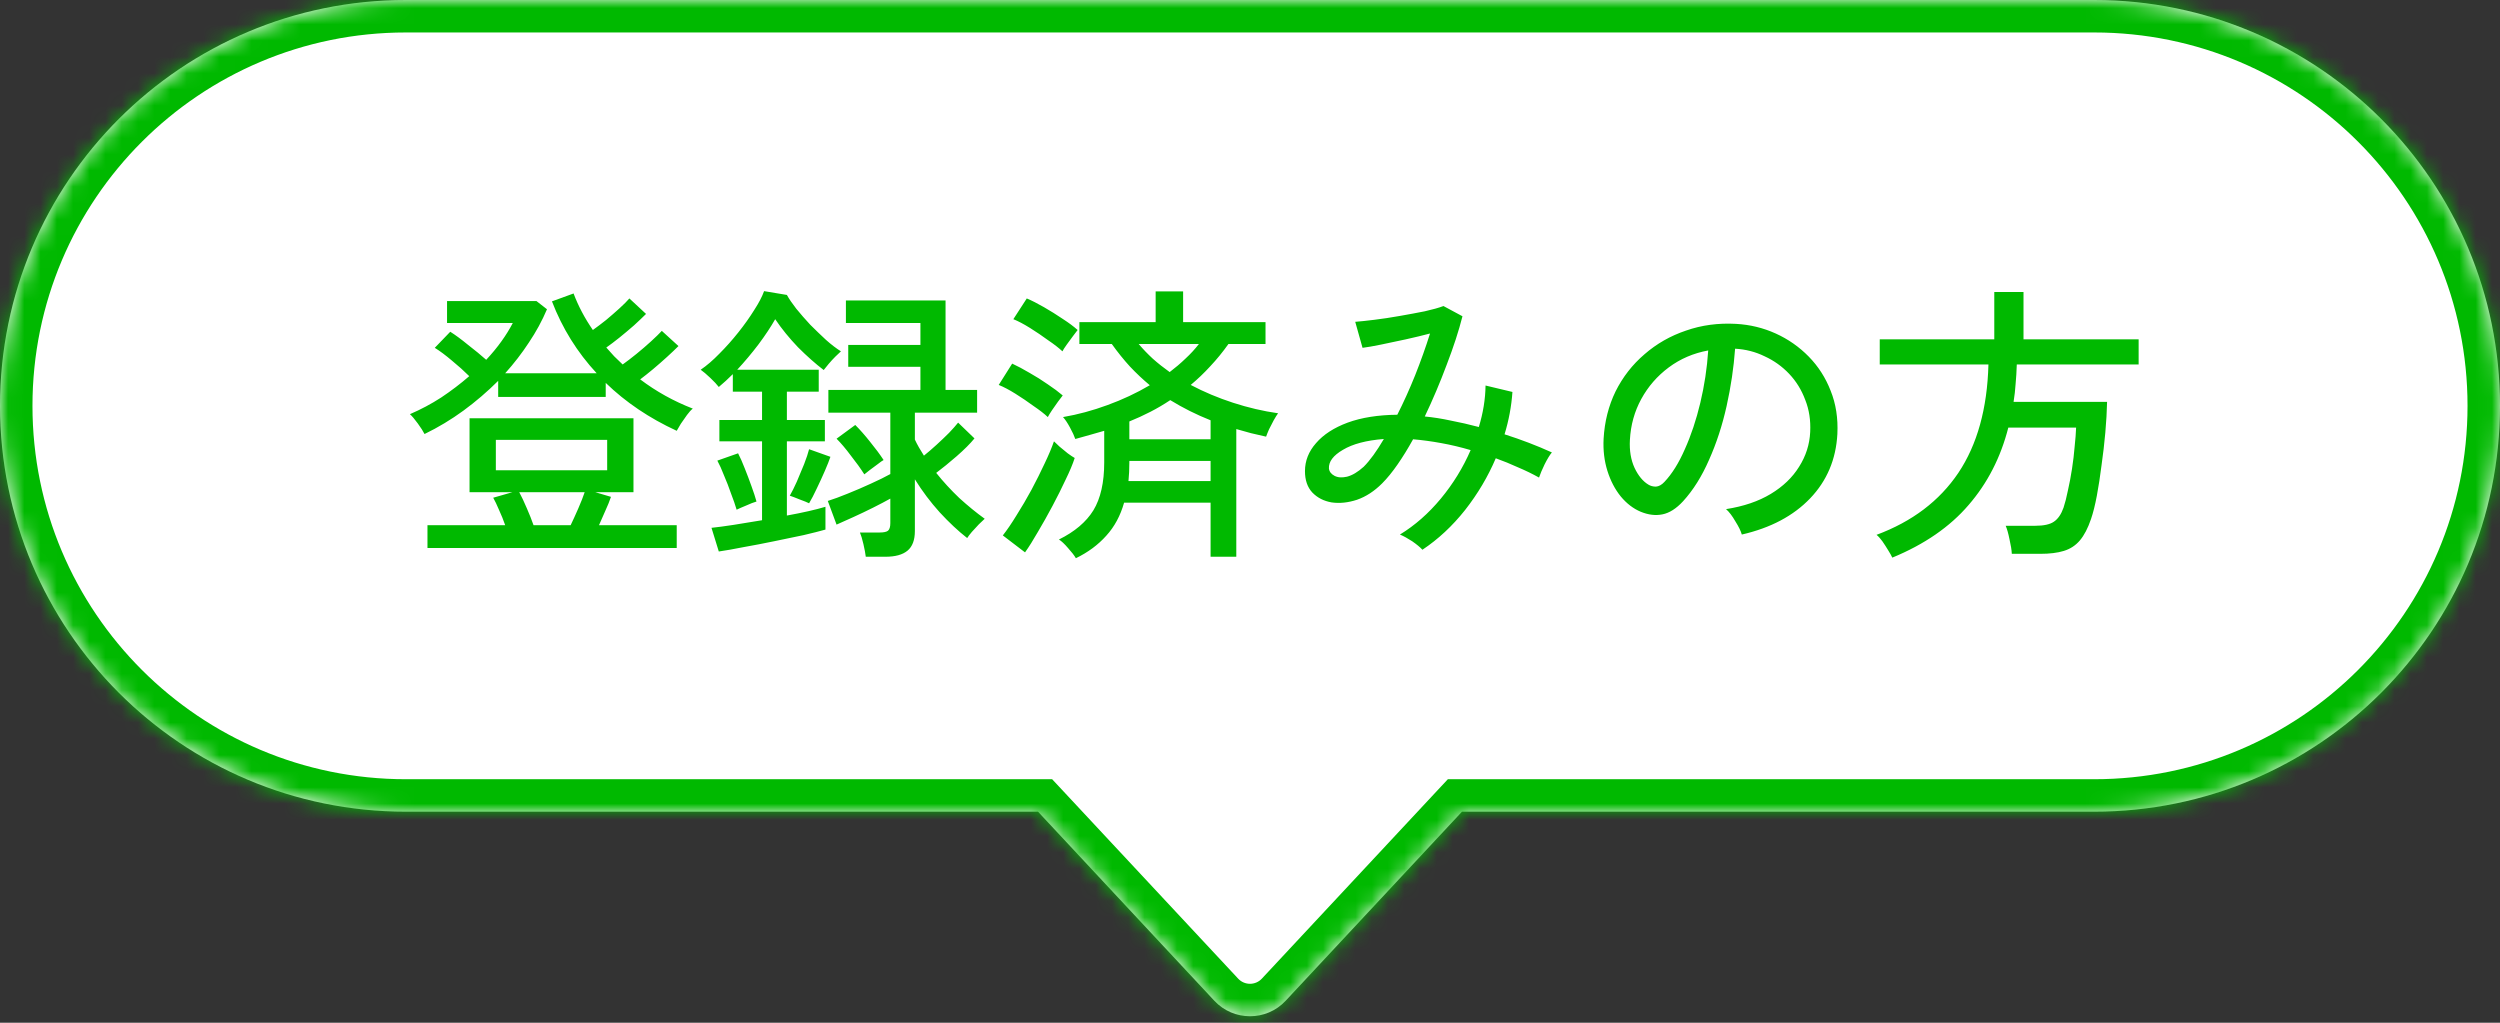 <svg width="154" height="63" viewBox="0 0 154 63" fill="none" xmlns="http://www.w3.org/2000/svg">
<rect x="0" y="0" width="154" height="63" fill="#333333" stroke="none"/>
<mask id="path-1-inside-1_442_540" fill="white">
<path fill-rule="evenodd" clip-rule="evenodd" d="M25 0C11.193 0 0 11.193 0 25C0 38.807 11.193 50 25 50H63.943L74.806 61.648C75.992 62.919 78.008 62.919 79.194 61.648L90.057 50H129C142.807 50 154 38.807 154 25C154 11.193 142.807 0 129 0H25Z"/>
</mask>
<path fill-rule="evenodd" clip-rule="evenodd" d="M25 0C11.193 0 0 11.193 0 25C0 38.807 11.193 50 25 50H63.943L74.806 61.648C75.992 62.919 78.008 62.919 79.194 61.648L90.057 50H129C142.807 50 154 38.807 154 25C154 11.193 142.807 0 129 0H25Z" fill="white"/>
<path d="M63.943 50L65.406 48.636L64.812 48H63.943V50ZM74.806 61.648L73.344 63.012L74.806 61.648ZM79.194 61.648L80.656 63.012L79.194 61.648ZM90.057 50V48H89.188L88.594 48.636L90.057 50ZM2 25C2 12.297 12.297 2 25 2V-2C10.088 -2 -2 10.088 -2 25H2ZM25 48C12.297 48 2 37.703 2 25H-2C-2 39.912 10.088 52 25 52V48ZM63.943 48H25V52H63.943V48ZM76.269 60.283L65.406 48.636L62.48 51.364L73.344 63.012L76.269 60.283ZM77.731 60.283C77.336 60.708 76.664 60.708 76.269 60.283L73.344 63.012C75.32 65.131 78.68 65.131 80.656 63.012L77.731 60.283ZM88.594 48.636L77.731 60.283L80.656 63.012L91.52 51.364L88.594 48.636ZM129 48H90.057V52H129V48ZM152 25C152 37.703 141.703 48 129 48V52C143.912 52 156 39.912 156 25H152ZM129 2C141.703 2 152 12.297 152 25H156C156 10.088 143.912 -2 129 -2V2ZM25 2H129V-2H25V2Z" fill="#00B900" mask="url(#path-1-inside-1_442_540)"/>
<path d="M26.332 33.756V32.352H31.12C31.012 32.04 30.886 31.728 30.742 31.416C30.61 31.104 30.49 30.852 30.382 30.66L31.57 30.318H28.924V25.764H39.022V30.318H36.664L37.636 30.606C37.552 30.858 37.438 31.14 37.294 31.452C37.162 31.764 37.03 32.064 36.898 32.352H41.686V33.756H26.332ZM26.152 26.736C26.068 26.568 25.93 26.352 25.738 26.088C25.546 25.824 25.384 25.632 25.252 25.512C25.924 25.224 26.566 24.882 27.178 24.486C27.79 24.078 28.366 23.64 28.906 23.172C28.594 22.86 28.24 22.542 27.844 22.218C27.448 21.882 27.094 21.618 26.782 21.426L27.736 20.436C28.06 20.64 28.426 20.91 28.834 21.246C29.254 21.57 29.626 21.876 29.95 22.164C30.298 21.792 30.61 21.414 30.886 21.03C31.162 20.646 31.396 20.268 31.588 19.896H27.538V18.546H33.046L33.694 19.05C33.394 19.758 33.022 20.442 32.578 21.102C32.146 21.762 31.66 22.392 31.12 22.992H36.754C35.554 21.696 34.636 20.22 34 18.564L35.332 18.078C35.62 18.846 36.016 19.596 36.52 20.328C36.772 20.148 37.042 19.944 37.33 19.716C37.618 19.476 37.894 19.236 38.158 18.996C38.422 18.756 38.626 18.552 38.77 18.384L39.796 19.338C39.592 19.542 39.346 19.776 39.058 20.04C38.77 20.292 38.47 20.544 38.158 20.796C37.858 21.036 37.588 21.24 37.348 21.408C37.504 21.588 37.666 21.768 37.834 21.948C38.002 22.116 38.176 22.284 38.356 22.452C38.608 22.272 38.89 22.056 39.202 21.804C39.526 21.54 39.826 21.282 40.102 21.03C40.39 20.766 40.612 20.55 40.768 20.382L41.794 21.318C41.602 21.51 41.368 21.732 41.092 21.984C40.816 22.236 40.528 22.488 40.228 22.74C39.94 22.98 39.676 23.19 39.436 23.37C39.928 23.742 40.444 24.078 40.984 24.378C41.524 24.678 42.088 24.942 42.676 25.17C42.568 25.254 42.448 25.386 42.316 25.566C42.184 25.746 42.058 25.926 41.938 26.106C41.83 26.286 41.746 26.43 41.686 26.538C39.994 25.758 38.536 24.774 37.312 23.586V24.45H30.688V23.46C30.028 24.12 29.314 24.732 28.546 25.296C27.79 25.848 26.992 26.328 26.152 26.736ZM30.544 28.968H37.402V27.096H30.544V28.968ZM32.866 32.352H35.152C35.296 32.052 35.452 31.71 35.62 31.326C35.788 30.942 35.92 30.606 36.016 30.318H31.984C32.128 30.582 32.284 30.912 32.452 31.308C32.62 31.692 32.758 32.04 32.866 32.352ZM53.332 34.296C53.308 34.092 53.26 33.834 53.188 33.522C53.116 33.21 53.044 32.97 52.972 32.802H54.196C54.436 32.802 54.604 32.766 54.7 32.694C54.796 32.61 54.844 32.454 54.844 32.226V30.714C54.544 30.882 54.19 31.068 53.782 31.272C53.374 31.476 52.972 31.668 52.576 31.848C52.18 32.028 51.832 32.184 51.532 32.316L50.992 30.858C51.34 30.75 51.748 30.6 52.216 30.408C52.696 30.216 53.17 30.012 53.638 29.796C54.118 29.58 54.52 29.382 54.844 29.202V25.422H51.028V24.018H56.698V22.596H52.252V21.246H56.698V19.896H52.108V18.51H58.246V24.018H60.19V25.422H56.356V27.078C56.428 27.234 56.512 27.396 56.608 27.564C56.704 27.732 56.806 27.9 56.914 28.068C57.154 27.876 57.412 27.654 57.688 27.402C57.964 27.15 58.222 26.904 58.462 26.664C58.702 26.412 58.888 26.202 59.02 26.034L60.028 27.006C59.764 27.33 59.398 27.696 58.93 28.104C58.474 28.5 58.054 28.842 57.67 29.13C58.102 29.67 58.576 30.186 59.092 30.678C59.62 31.158 60.142 31.584 60.658 31.956C60.574 32.028 60.454 32.142 60.298 32.298C60.154 32.454 60.01 32.61 59.866 32.766C59.734 32.922 59.638 33.048 59.578 33.144C59.026 32.712 58.462 32.184 57.886 31.56C57.322 30.936 56.812 30.258 56.356 29.526V32.712C56.356 33.264 56.206 33.666 55.906 33.918C55.606 34.17 55.15 34.296 54.538 34.296H53.332ZM44.278 33.972L43.828 32.514C44.176 32.478 44.626 32.418 45.178 32.334C45.73 32.25 46.318 32.154 46.942 32.046V27.186H44.314V25.872H46.942V24.126H45.142V23.046C44.998 23.19 44.854 23.328 44.71 23.46C44.566 23.592 44.422 23.718 44.278 23.838C44.17 23.694 43.996 23.508 43.756 23.28C43.516 23.052 43.318 22.884 43.162 22.776C43.534 22.524 43.918 22.194 44.314 21.786C44.722 21.378 45.112 20.94 45.484 20.472C45.856 20.004 46.18 19.548 46.456 19.104C46.744 18.66 46.948 18.27 47.068 17.934L48.472 18.168C48.604 18.408 48.796 18.69 49.048 19.014C49.312 19.338 49.6 19.668 49.912 20.004C50.236 20.328 50.56 20.64 50.884 20.94C51.208 21.228 51.514 21.462 51.802 21.642C51.718 21.714 51.604 21.822 51.46 21.966C51.316 22.11 51.178 22.26 51.046 22.416C50.914 22.572 50.812 22.698 50.74 22.794C50.236 22.41 49.708 21.942 49.156 21.39C48.616 20.826 48.148 20.25 47.752 19.662C47.488 20.13 47.146 20.646 46.726 21.21C46.306 21.762 45.868 22.284 45.412 22.776H50.434V24.126H48.472V25.872H50.812V27.186H48.472V31.758C49.456 31.578 50.248 31.398 50.848 31.218V32.622C50.512 32.718 50.062 32.832 49.498 32.964C48.934 33.084 48.328 33.21 47.68 33.342C47.044 33.474 46.42 33.594 45.808 33.702C45.208 33.822 44.698 33.912 44.278 33.972ZM45.376 31.398C45.292 31.11 45.178 30.78 45.034 30.408C44.902 30.024 44.758 29.652 44.602 29.292C44.458 28.92 44.32 28.614 44.188 28.374L45.466 27.924C45.598 28.176 45.736 28.488 45.88 28.86C46.024 29.22 46.162 29.586 46.294 29.958C46.426 30.318 46.528 30.63 46.6 30.894C46.432 30.942 46.216 31.026 45.952 31.146C45.688 31.254 45.496 31.338 45.376 31.398ZM49.84 31.002C49.72 30.942 49.528 30.864 49.264 30.768C49 30.66 48.796 30.582 48.652 30.534C48.784 30.306 48.928 30.018 49.084 29.67C49.24 29.31 49.39 28.95 49.534 28.59C49.678 28.218 49.78 27.912 49.84 27.672L51.154 28.14C51.082 28.356 50.968 28.644 50.812 29.004C50.656 29.364 50.488 29.73 50.308 30.102C50.14 30.462 49.984 30.762 49.84 31.002ZM53.242 29.22C53.014 28.86 52.738 28.476 52.414 28.068C52.102 27.648 51.808 27.3 51.532 27.024L52.684 26.178C52.984 26.478 53.29 26.826 53.602 27.222C53.926 27.618 54.202 27.99 54.43 28.338C54.358 28.374 54.238 28.458 54.07 28.59C53.914 28.71 53.752 28.83 53.584 28.95C53.428 29.07 53.314 29.16 53.242 29.22ZM66.274 34.386C66.178 34.218 66.016 34.008 65.788 33.756C65.572 33.504 65.386 33.33 65.23 33.234C66.202 32.754 66.91 32.154 67.354 31.434C67.798 30.702 68.02 29.718 68.02 28.482V26.538C67.732 26.622 67.438 26.706 67.138 26.79C66.85 26.874 66.55 26.958 66.238 27.042C66.178 26.862 66.07 26.628 65.914 26.34C65.758 26.052 65.614 25.836 65.482 25.692C66.394 25.536 67.306 25.29 68.218 24.954C69.142 24.618 70.012 24.21 70.828 23.73C70.408 23.382 70 22.998 69.604 22.578C69.22 22.158 68.848 21.696 68.488 21.192H66.49V19.842H71.188V17.952H72.88V19.842H77.956V21.192H75.67C75.322 21.684 74.95 22.14 74.554 22.56C74.17 22.98 73.768 23.364 73.348 23.712C74.164 24.144 75.034 24.51 75.958 24.81C76.882 25.11 77.806 25.326 78.73 25.458C78.658 25.554 78.568 25.698 78.46 25.89C78.364 26.07 78.268 26.256 78.172 26.448C78.088 26.64 78.028 26.79 77.992 26.898C77.68 26.826 77.368 26.754 77.056 26.682C76.756 26.598 76.456 26.514 76.156 26.43V34.296H74.572V30.966H69.244C69.016 31.77 68.65 32.448 68.146 33C67.642 33.564 67.018 34.026 66.274 34.386ZM63.142 34.026L61.774 32.982C62.038 32.646 62.32 32.232 62.62 31.74C62.932 31.248 63.238 30.726 63.538 30.174C63.838 29.61 64.108 29.07 64.348 28.554C64.6 28.026 64.792 27.57 64.924 27.186C64.996 27.258 65.11 27.366 65.266 27.51C65.434 27.642 65.602 27.78 65.77 27.924C65.95 28.056 66.094 28.152 66.202 28.212C66.082 28.584 65.896 29.028 65.644 29.544C65.404 30.06 65.134 30.6 64.834 31.164C64.534 31.728 64.234 32.262 63.934 32.766C63.646 33.27 63.382 33.69 63.142 34.026ZM69.568 27.06H74.572V25.89C73.696 25.542 72.868 25.128 72.088 24.648C71.692 24.912 71.284 25.152 70.864 25.368C70.444 25.584 70.012 25.782 69.568 25.962V27.06ZM69.514 29.634H74.572V28.392H69.568V28.482C69.568 28.89 69.55 29.274 69.514 29.634ZM64.546 25.692C64.33 25.488 64.036 25.26 63.664 25.008C63.304 24.744 62.932 24.492 62.548 24.252C62.164 24.012 61.822 23.832 61.522 23.712L62.35 22.398C62.686 22.554 63.046 22.746 63.43 22.974C63.814 23.19 64.186 23.424 64.546 23.676C64.906 23.916 65.212 24.144 65.464 24.36C65.404 24.432 65.308 24.558 65.176 24.738C65.044 24.918 64.918 25.098 64.798 25.278C64.678 25.458 64.594 25.596 64.546 25.692ZM65.446 21.642C65.23 21.438 64.936 21.21 64.564 20.958C64.204 20.694 63.832 20.442 63.448 20.202C63.064 19.962 62.722 19.782 62.422 19.662L63.25 18.384C63.562 18.516 63.916 18.696 64.312 18.924C64.708 19.152 65.092 19.392 65.464 19.644C65.836 19.884 66.142 20.112 66.382 20.328C66.322 20.4 66.226 20.526 66.094 20.706C65.962 20.886 65.83 21.066 65.698 21.246C65.578 21.414 65.494 21.546 65.446 21.642ZM72.052 22.92C72.4 22.656 72.724 22.38 73.024 22.092C73.336 21.804 73.612 21.504 73.852 21.192H70.144C70.408 21.504 70.696 21.804 71.008 22.092C71.332 22.38 71.68 22.656 72.052 22.92ZM87.622 33.864C87.478 33.708 87.268 33.534 86.992 33.342C86.716 33.162 86.464 33.024 86.236 32.928C87.16 32.364 88 31.626 88.756 30.714C89.512 29.802 90.124 28.806 90.592 27.726C89.98 27.546 89.374 27.402 88.774 27.294C88.186 27.186 87.61 27.108 87.046 27.06C86.734 27.624 86.416 28.14 86.092 28.608C85.768 29.076 85.45 29.466 85.138 29.778C84.658 30.258 84.142 30.594 83.59 30.786C83.038 30.966 82.516 31.02 82.024 30.948C81.544 30.864 81.148 30.66 80.836 30.336C80.536 30.012 80.386 29.574 80.386 29.022C80.386 28.386 80.614 27.81 81.07 27.294C81.526 26.766 82.174 26.346 83.014 26.034C83.866 25.722 84.886 25.56 86.074 25.548C86.458 24.792 86.824 23.982 87.172 23.118C87.52 22.242 87.826 21.384 88.09 20.544C87.634 20.664 87.136 20.784 86.596 20.904C86.056 21.024 85.546 21.132 85.066 21.228C84.598 21.324 84.22 21.39 83.932 21.426L83.482 19.824C83.794 19.8 84.19 19.758 84.67 19.698C85.162 19.638 85.678 19.56 86.218 19.464C86.77 19.368 87.286 19.272 87.766 19.176C88.246 19.068 88.63 18.96 88.918 18.852L90.088 19.482C89.86 20.382 89.536 21.378 89.116 22.47C88.708 23.562 88.258 24.624 87.766 25.656C88.282 25.704 88.816 25.788 89.368 25.908C89.932 26.016 90.508 26.148 91.096 26.304C91.36 25.44 91.498 24.588 91.51 23.748L93.166 24.144C93.106 25.02 92.944 25.89 92.68 26.754C93.7 27.078 94.672 27.45 95.596 27.87C95.464 28.026 95.314 28.272 95.146 28.608C94.99 28.932 94.876 29.202 94.804 29.418C94.396 29.19 93.964 28.98 93.508 28.788C93.064 28.584 92.608 28.398 92.14 28.23C91.66 29.358 91.03 30.42 90.25 31.416C89.47 32.4 88.594 33.216 87.622 33.864ZM81.862 28.86C81.886 29.052 82 29.202 82.204 29.31C82.408 29.418 82.666 29.436 82.978 29.364C83.302 29.28 83.644 29.076 84.004 28.752C84.388 28.368 84.802 27.798 85.246 27.042C84.166 27.126 83.326 27.348 82.726 27.708C82.126 28.056 81.838 28.44 81.862 28.86ZM107.296 32.928C107.236 32.712 107.104 32.442 106.9 32.118C106.708 31.782 106.516 31.53 106.324 31.362C107.404 31.194 108.322 30.882 109.078 30.426C109.834 29.97 110.416 29.412 110.824 28.752C111.244 28.092 111.472 27.378 111.508 26.61C111.544 25.89 111.442 25.23 111.202 24.63C110.974 24.018 110.644 23.484 110.212 23.028C109.78 22.572 109.276 22.212 108.7 21.948C108.136 21.672 107.53 21.516 106.882 21.48C106.798 22.644 106.624 23.82 106.36 25.008C106.096 26.196 105.736 27.3 105.28 28.32C104.836 29.34 104.302 30.192 103.678 30.876C103.258 31.332 102.832 31.602 102.4 31.686C101.98 31.77 101.536 31.716 101.068 31.524C100.612 31.332 100.204 31.02 99.844 30.588C99.484 30.144 99.208 29.616 99.016 29.004C98.824 28.392 98.746 27.732 98.782 27.024C98.842 25.968 99.088 24.996 99.52 24.108C99.964 23.22 100.558 22.458 101.302 21.822C102.046 21.174 102.898 20.688 103.858 20.364C104.818 20.028 105.844 19.89 106.936 19.95C107.8 19.998 108.616 20.196 109.384 20.544C110.152 20.892 110.83 21.366 111.418 21.966C112.006 22.566 112.456 23.268 112.768 24.072C113.092 24.876 113.23 25.764 113.182 26.736C113.098 28.296 112.54 29.616 111.508 30.696C110.476 31.776 109.072 32.52 107.296 32.928ZM101.536 29.85C101.668 29.934 101.824 29.976 102.004 29.976C102.184 29.964 102.358 29.868 102.526 29.688C102.994 29.196 103.414 28.524 103.786 27.672C104.17 26.82 104.488 25.866 104.74 24.81C104.992 23.754 105.154 22.68 105.226 21.588C104.314 21.756 103.504 22.104 102.796 22.632C102.088 23.16 101.524 23.808 101.104 24.576C100.684 25.344 100.45 26.184 100.402 27.096C100.366 27.756 100.462 28.332 100.69 28.824C100.918 29.304 101.2 29.646 101.536 29.85ZM116.566 34.35C116.518 34.242 116.434 34.092 116.314 33.9C116.206 33.72 116.086 33.534 115.954 33.342C115.822 33.162 115.702 33.03 115.594 32.946C117.79 32.13 119.47 30.858 120.634 29.13C121.798 27.39 122.416 25.164 122.488 22.452H115.792V20.904H122.848V17.988H124.648V20.904H131.74V22.452H124.234C124.222 22.86 124.198 23.256 124.162 23.64C124.138 24.012 124.096 24.384 124.036 24.756H129.796C129.784 25.332 129.748 25.962 129.688 26.646C129.628 27.318 129.55 27.99 129.454 28.662C129.37 29.334 129.274 29.958 129.166 30.534C129.058 31.11 128.938 31.59 128.806 31.974C128.614 32.538 128.386 32.976 128.122 33.288C127.858 33.6 127.528 33.816 127.132 33.936C126.748 34.056 126.262 34.116 125.674 34.116H123.928C123.916 33.876 123.868 33.576 123.784 33.216C123.712 32.856 123.634 32.58 123.55 32.388H125.368C125.896 32.388 126.28 32.304 126.52 32.136C126.772 31.968 126.97 31.68 127.114 31.272C127.21 30.984 127.3 30.63 127.384 30.21C127.48 29.79 127.564 29.346 127.636 28.878C127.708 28.41 127.762 27.954 127.798 27.51C127.846 27.066 127.876 26.676 127.888 26.34H123.712C123.244 28.176 122.428 29.766 121.264 31.11C120.112 32.454 118.546 33.534 116.566 34.35Z" fill="#00B900"/>
</svg>

